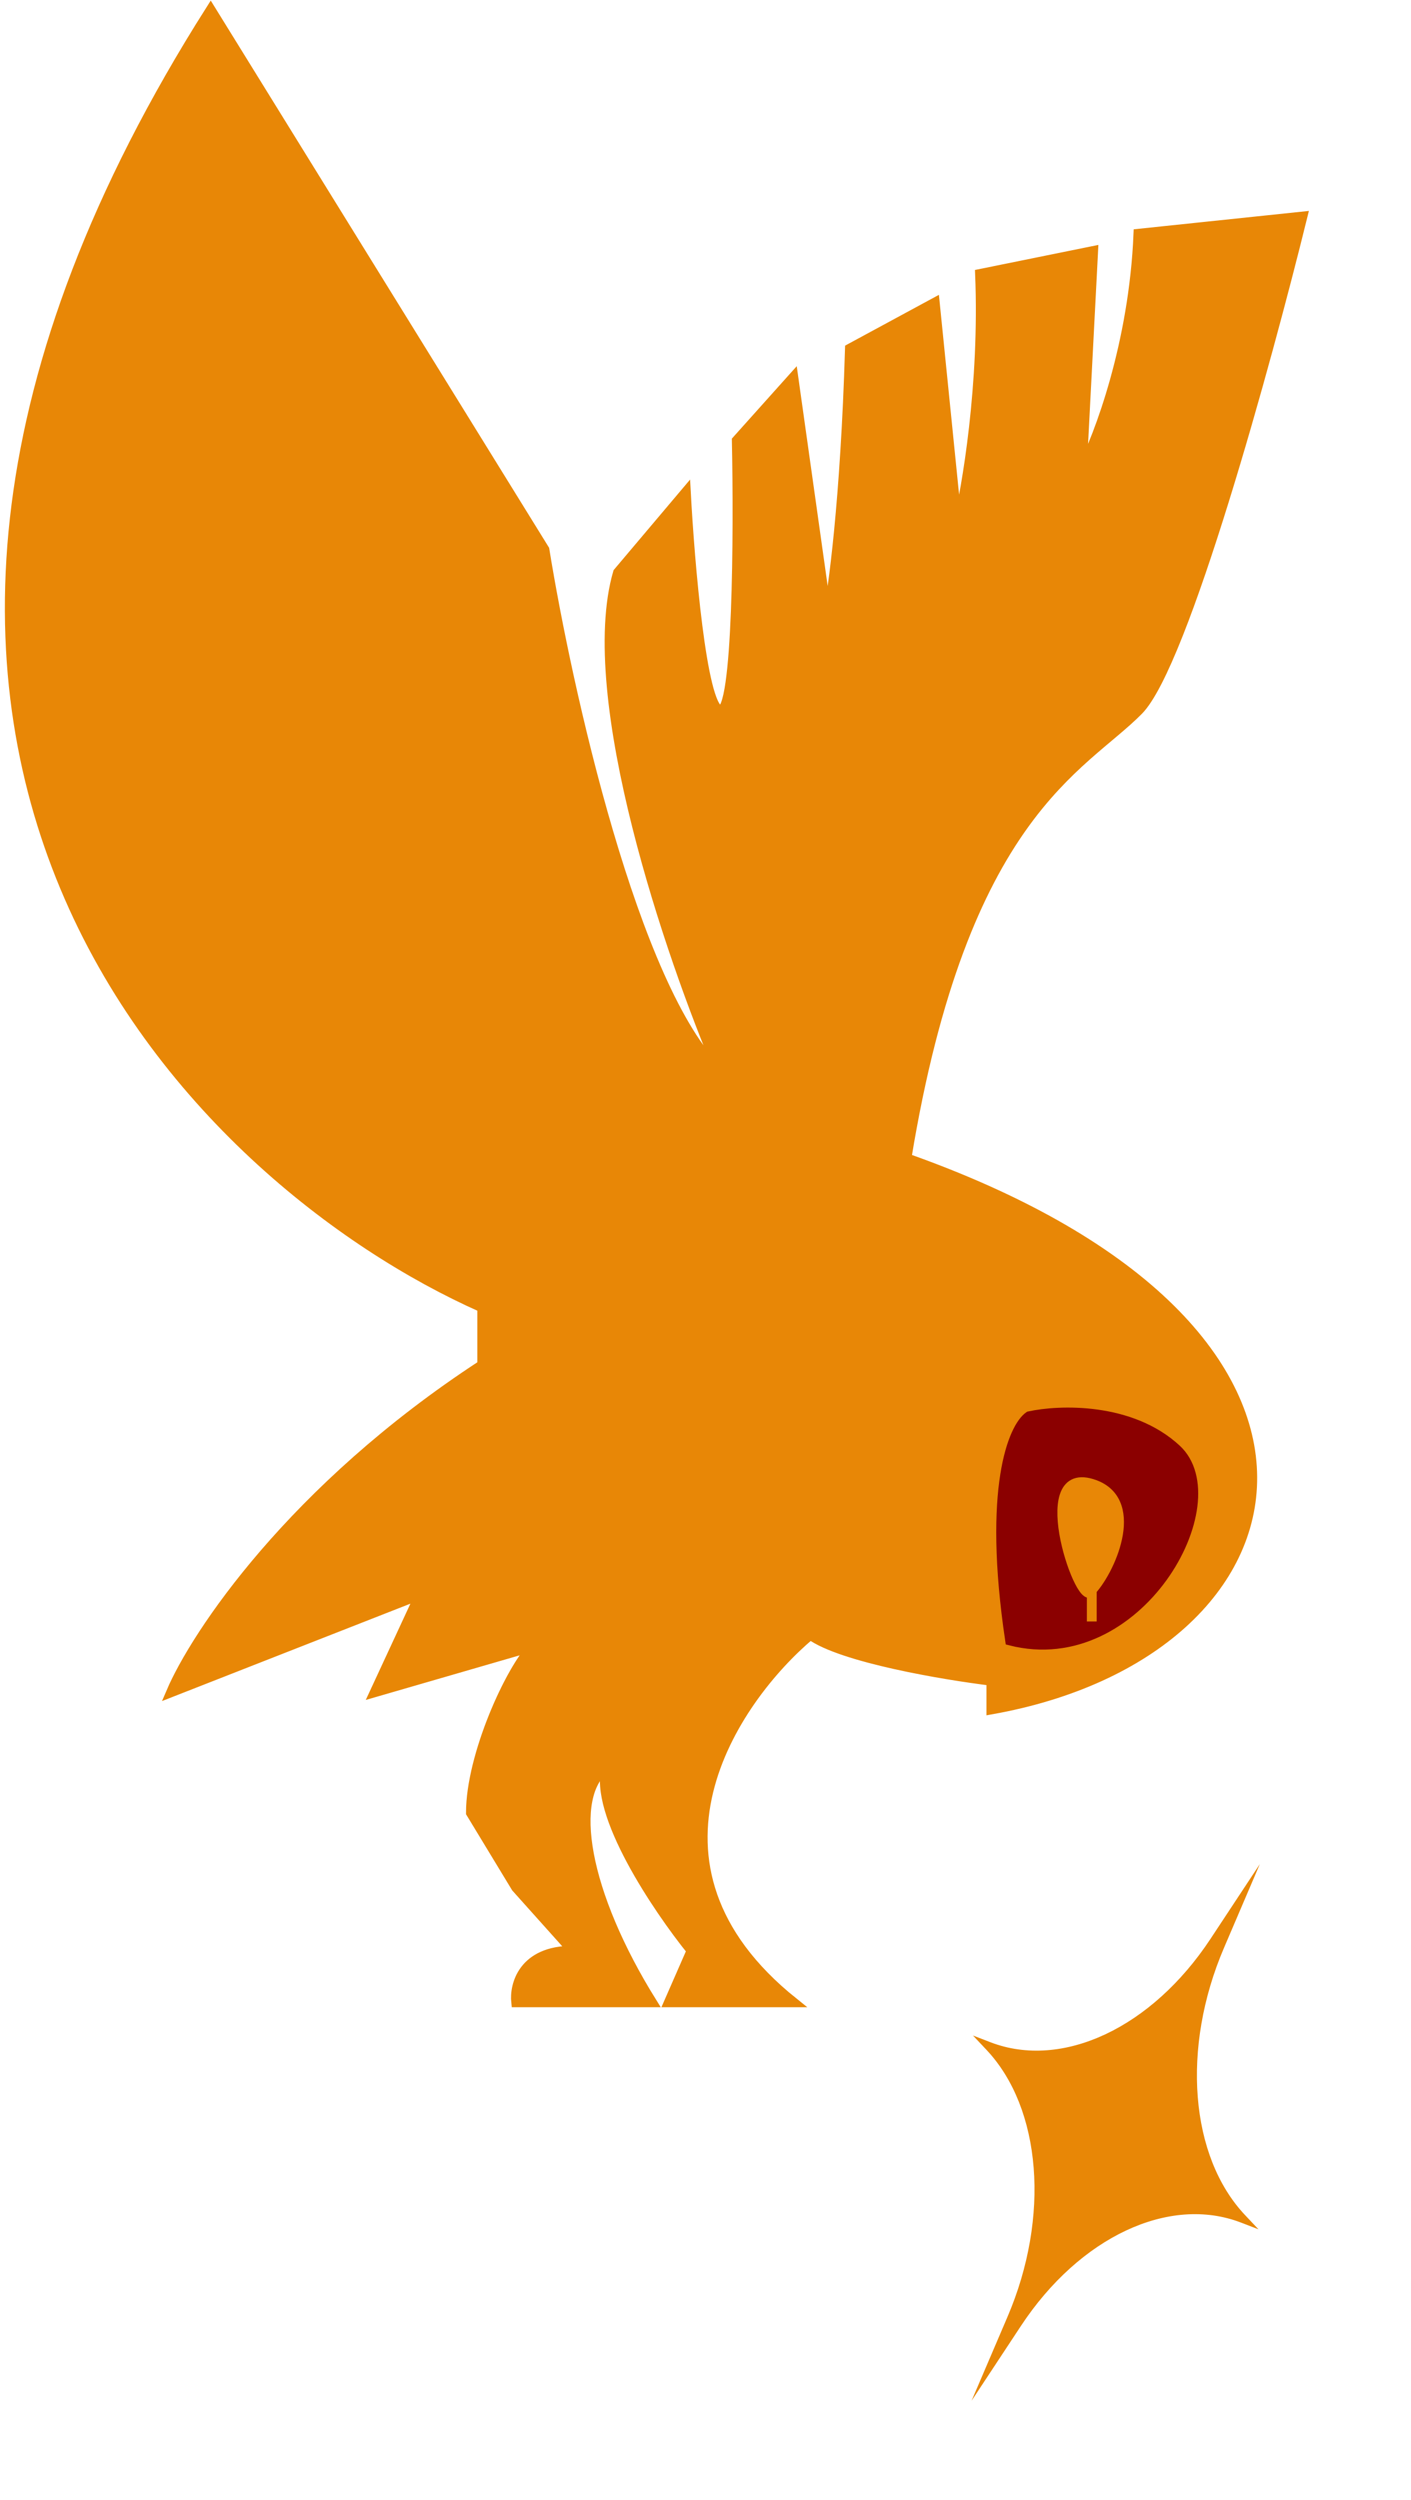 <svg width="144" height="255" viewBox="0 0 144 255" fill="none" xmlns="http://www.w3.org/2000/svg">
<path d="M128.573 190.132L124.907 198.696C120.549 208.874 121.427 219.959 127.064 225.935L128.433 227.386L126.653 226.7C119.321 223.878 110.181 228.166 104.193 237.238L99.156 244.871L102.822 236.308C107.179 226.129 106.301 215.044 100.664 209.069L99.295 207.617L101.076 208.303C108.408 211.126 117.547 206.837 123.535 197.765L128.573 190.132Z" fill="#E88706"/>
<path d="M55.564 56.055L21.502 1C-26.069 75.968 20.155 120.48 49.213 133.365V139.222C29.815 151.873 19.962 166.75 17.461 172.606L42.863 162.65L38.244 172.606L54.409 167.921C52.1 170.264 48.058 179.049 48.058 184.906L52.677 192.52L58.45 198.962C53.37 198.962 52.485 202.476 52.677 204.234H66.533C59.605 193.105 57.873 183.149 61.914 180.22C60.529 184.906 67.11 194.667 70.574 198.962L68.265 204.234H80.966C63.415 190.177 74.808 173.387 82.698 166.75C85.931 169.092 96.361 170.849 101.172 171.435V174.363C134.079 168.507 142.161 135.708 92.512 118.137C98.285 82.996 110.409 78.311 116.182 72.454C120.801 67.768 129.268 36.922 132.924 22.085L116.182 23.842C115.72 35.087 112.141 44.536 110.409 47.855L111.564 25.599L100.017 27.942C100.479 39.187 98.67 49.807 97.708 53.712L95.399 30.87L86.739 35.556C86.277 51.018 85.007 60.35 84.43 63.083L80.966 38.484L75.192 44.927C75.385 54.298 75.308 72.922 73.46 72.454C71.613 71.985 70.381 57.421 69.997 50.198L63.069 58.397C59.374 71.048 68.457 97.638 73.46 109.352C64.685 100.918 57.873 70.306 55.564 56.055Z" fill="#E88706" stroke="#E88706"/>
<path d="M120.056 147.82C115.402 143.514 108.098 143.783 105.027 144.456C103.411 145.577 100.761 151.722 103.088 167.331C116.178 170.695 125.874 153.202 120.056 147.82Z" fill="#8B0000" stroke="#8B0000"/>
<path d="M111.421 162.195C113.521 159.854 116.462 152.874 111.421 151.342C105.121 149.427 110.521 164.749 111.421 162.195Z" fill="#E88706"/>
<path d="M111.421 165.388V162.195M111.421 162.195C113.521 159.854 116.462 152.874 111.421 151.342C105.121 149.427 110.521 164.749 111.421 162.195Z" stroke="#E88706"/>
</svg>
